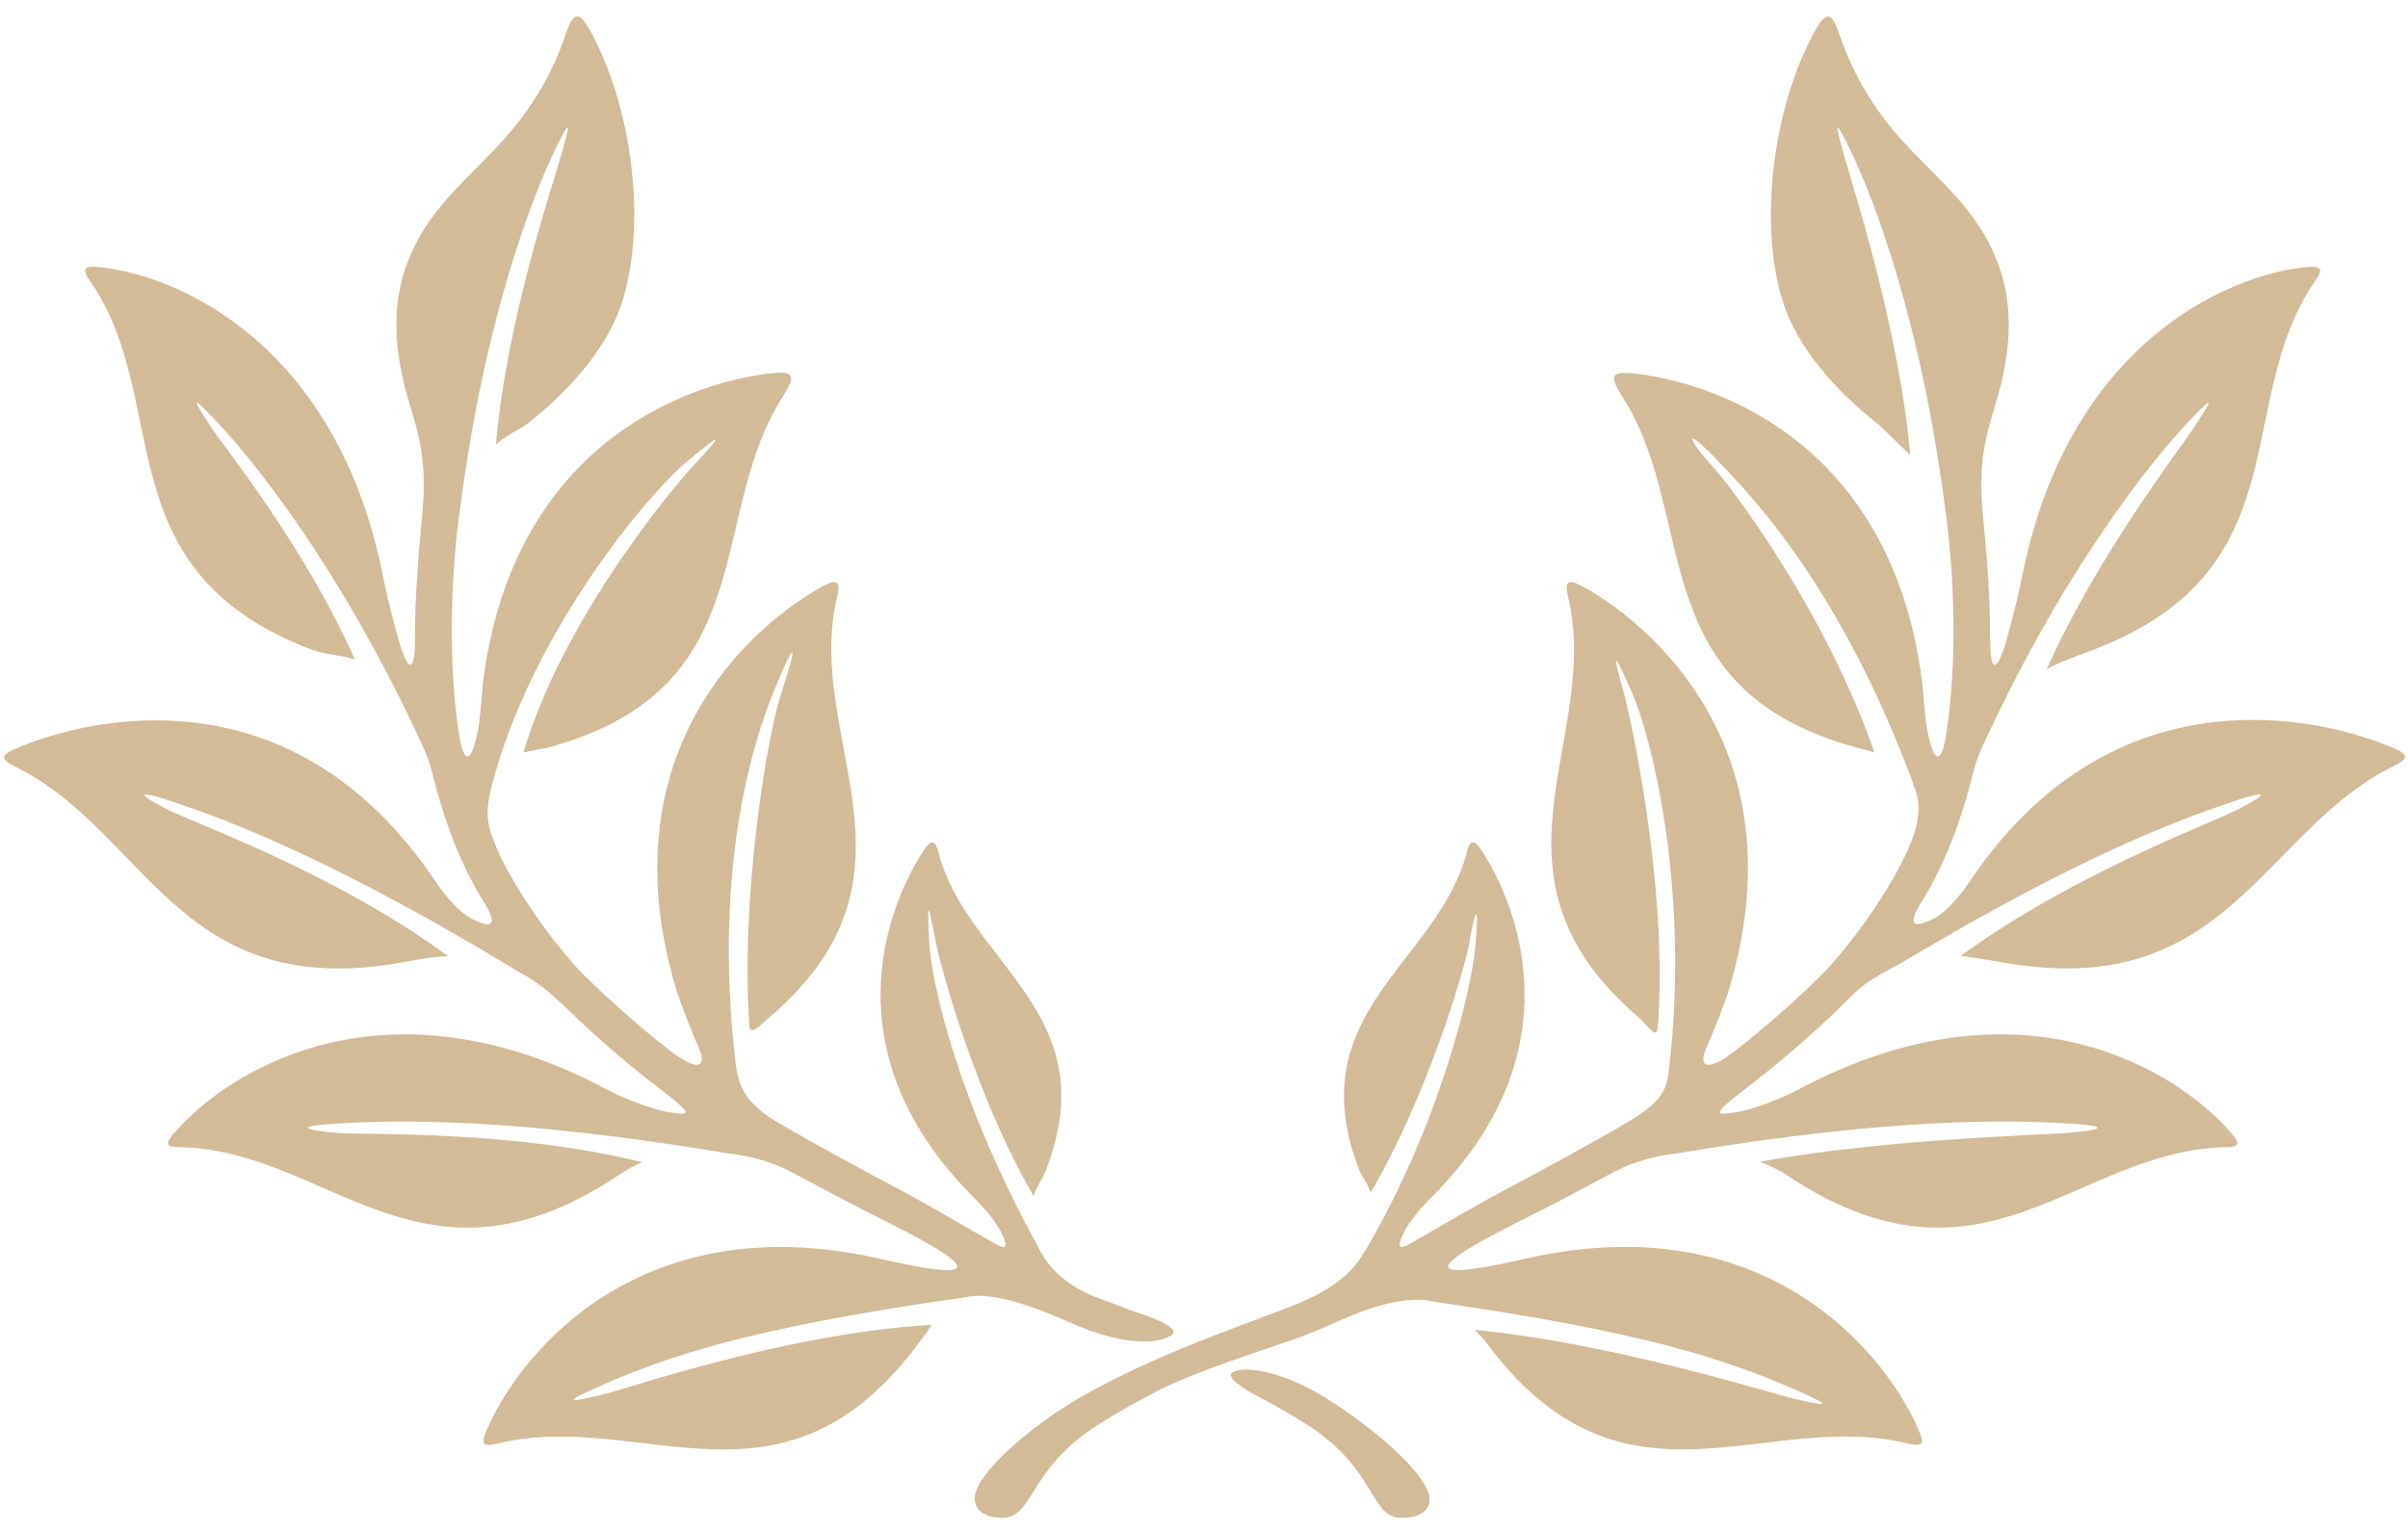 <?xml version="1.0" encoding="UTF-8"?> <svg xmlns="http://www.w3.org/2000/svg" width="99" height="63" viewBox="0 0 99 63" fill="none"><path d="M24.77 56.952C27.544 55.749 30.932 54.586 39.727 53.344C40.536 53.169 41.785 53.408 44.018 54.401C46.523 55.512 47.897 55.179 48.208 54.868C48.415 54.66 47.788 54.329 47.048 54.08C46.315 53.833 45.908 53.655 45.207 53.403C44.218 53.047 43.295 52.415 42.799 51.497C42.799 51.497 42.796 51.497 42.794 51.497C42.769 51.447 42.745 51.398 42.717 51.348C42.712 51.336 42.703 51.324 42.698 51.311C42.698 51.311 42.698 51.306 42.695 51.304C39.349 45.231 38.303 40.435 38.207 38.783C38.096 36.854 38.179 37.175 38.483 38.783C38.658 39.719 40.134 45.154 42.495 49.185C42.594 48.854 42.922 48.325 42.989 48.16C45.54 41.611 39.739 39.635 38.564 34.997C38.461 34.587 38.291 34.483 37.98 34.96C36.447 37.308 34.17 43.179 39.81 49.017C40.104 49.321 40.81 49.998 41.155 50.667C41.264 50.879 41.592 51.534 40.978 51.185C39.801 50.519 38.199 49.573 37.151 49.012C35.374 48.064 33.59 47.11 31.865 46.095C30.53 45.261 30.374 44.581 30.251 43.786C29.264 35.513 31.075 30.238 31.808 28.445C32.77 26.089 32.775 26.538 32.154 28.39C31.519 30.282 30.444 36.889 30.809 42.201C30.836 42.591 31.221 42.211 31.539 41.919C38.582 35.997 32.983 30.396 34.426 24.506C34.611 23.75 34.261 23.854 33.622 24.224C30.542 26.012 25.005 31.203 27.776 40.61C27.956 41.225 28.422 42.383 28.775 43.203C28.951 43.608 28.953 44.293 27.529 43.196C26.145 42.129 24.494 40.613 23.741 39.825C22.35 38.294 20.889 36.103 20.292 34.567C19.983 33.774 19.976 33.228 20.225 32.285C21.896 25.901 26.715 20.26 28.203 19.013C29.942 17.554 29.595 17.983 28.538 19.112C27.761 19.944 23.157 25.39 21.521 30.947C21.607 30.919 22.473 30.761 22.564 30.737C23.347 30.524 24.043 30.272 24.662 29.991C31.016 27.101 29.313 20.875 32.144 16.373C32.711 15.472 32.773 15.207 31.492 15.378C27.85 15.862 21.104 18.539 19.872 27.951C19.828 28.297 19.749 29.546 19.643 30.075C19.332 31.611 19.038 31.243 18.878 30.228C18.49 27.758 18.456 24.555 18.87 21.201C18.88 21.127 18.895 21.058 18.907 20.986C19.919 13.074 21.915 8.06 22.74 6.332C23.576 4.581 23.393 5.21 23.09 6.332C22.809 7.366 20.849 13.002 20.388 18.28C20.84 17.88 21.417 17.638 21.745 17.378C23.393 16.077 24.973 14.313 25.575 12.434C26.587 9.28 26.029 4.425 24.237 1.219C23.875 0.57 23.603 0.404 23.312 1.264C21.693 6.052 18.762 6.9 17.148 9.922C15.941 12.185 16.181 14.462 16.864 16.692C17.328 18.203 17.548 19.226 17.35 21.278C17.183 23.021 17.059 24.642 17.064 26.168C17.069 27.489 16.862 27.766 16.477 26.617C16.378 26.326 15.946 24.723 15.771 23.817C13.905 14.168 7.339 11.31 4.072 10.984C3.369 10.915 3.396 11.113 3.709 11.567C7.147 16.536 4.198 23.402 12.768 26.701C13.38 26.936 14.044 26.928 14.594 27.128C12.531 22.466 9.207 18.386 8.652 17.526C8.023 16.551 7.657 16.005 8.985 17.42C10.313 18.835 13.955 23.231 17.365 30.653C17.365 30.653 17.365 30.653 17.365 30.655C17.538 31.023 17.678 31.408 17.777 31.813C18.266 33.787 18.944 35.572 19.907 37.123C20.585 38.217 19.976 38.029 19.756 37.943C19.307 37.77 18.759 37.513 17.851 36.17C12.045 27.583 3.791 29.423 0.598 30.808C0.018 31.06 0.025 31.233 0.61 31.52C5.972 34.155 7.25 41.005 16.087 39.655C16.741 39.556 17.577 39.356 18.414 39.319C13.836 35.943 8.06 33.876 7.013 33.352C5.851 32.769 5.227 32.33 7.307 33.038C9.407 33.755 13.745 35.35 21.39 40.008C21.612 40.126 21.839 40.262 22.066 40.423C22.066 40.423 22.068 40.423 22.071 40.425C22.394 40.652 22.722 40.922 23.053 41.24C24.099 42.25 25.328 43.406 27.203 44.836C28.645 45.935 28.26 45.846 27.517 45.742C27.016 45.673 25.794 45.256 24.98 44.821C15.872 39.951 9.419 44.001 7.194 46.555C6.784 47.024 6.791 47.167 7.361 47.177C13.57 47.283 17.323 53.766 25.481 48.296C25.745 48.118 26.098 47.92 26.401 47.794C20.978 46.459 15.048 46.686 13.903 46.594C12.607 46.488 11.862 46.313 14.059 46.194C16.289 46.073 20.958 45.932 29.908 47.427C30.873 47.535 31.796 47.804 32.536 48.2C34.476 49.234 34.885 49.457 36.457 50.244C41.474 52.758 39.046 52.42 36.163 51.763C26.439 49.553 21.476 55.5 20.057 58.708C19.739 59.424 19.801 59.52 20.548 59.345C26.468 57.957 32.228 62.835 37.868 55.107C37.955 54.989 38.098 54.831 38.293 54.485C32.312 54.836 25.933 57.075 24.753 57.359C23.561 57.646 22.873 57.782 24.775 56.955" fill="#D2BB96"></path><path d="M98.443 30.781C95.253 29.396 86.843 27.583 81.039 36.167C80.131 37.511 79.583 37.768 79.134 37.941C78.915 38.025 78.305 38.212 78.984 37.121C79.946 35.57 80.625 33.787 81.113 31.811C81.227 31.349 81.392 30.912 81.597 30.5C84.987 23.172 88.588 18.823 89.905 17.418C91.235 16.003 90.868 16.548 90.238 17.524C89.683 18.386 86.209 22.868 84.143 27.533C84.667 27.212 85.508 26.936 86.118 26.701C94.688 23.402 91.739 16.536 95.176 11.567C95.492 11.113 95.517 10.915 94.813 10.984C91.546 11.31 84.98 14.168 83.112 23.822C82.937 24.725 82.502 26.328 82.406 26.622C82.021 27.77 81.814 27.494 81.819 26.173C81.824 24.649 81.701 23.029 81.533 21.283C81.335 19.228 81.555 18.206 82.019 16.697C82.702 14.466 82.944 12.19 81.735 9.927C80.124 6.907 77.19 6.06 75.571 1.269C75.28 0.409 75.008 0.575 74.646 1.224C72.854 4.43 72.296 9.285 73.308 12.439C73.91 14.318 75.49 16.084 77.138 17.383C77.466 17.642 78.081 18.304 78.534 18.704C78.073 13.424 76.077 7.371 75.798 6.334C75.494 5.213 75.312 4.583 76.148 6.334C76.978 8.068 78.984 13.113 79.993 21.08C80 21.122 80.008 21.162 80.015 21.204C80.432 24.558 80.395 27.761 80.008 30.23C79.85 31.248 79.554 31.613 79.243 30.077C79.137 29.549 79.058 28.299 79.013 27.956C77.782 18.541 71.033 15.867 67.393 15.383C66.112 15.212 66.174 15.477 66.742 16.378C69.849 21.317 67.494 28.336 76.321 30.741C76.415 30.766 76.97 30.91 77.059 30.937C75.033 25.093 71.132 19.949 70.354 19.117C69.473 18.176 69.064 17.311 70.69 19.016C72.03 20.421 75.68 24.167 78.675 32.273C78.673 32.28 78.668 32.285 78.665 32.292C79.008 32.981 78.902 33.779 78.596 34.569C77.999 36.106 76.538 38.296 75.147 39.827C74.394 40.618 72.741 42.134 71.356 43.199C69.932 44.295 69.935 43.611 70.11 43.206C70.463 42.388 70.929 41.228 71.109 40.613C73.881 31.203 68.343 26.015 65.264 24.227C64.625 23.856 64.274 23.752 64.459 24.508C65.903 30.398 60.425 36.004 67.472 41.927C67.763 42.248 68.119 42.727 68.153 42.285C68.61 36.622 67.028 29.418 66.734 28.39C66.347 27.032 66.219 26.484 67.08 28.442C67.862 30.218 69.471 36.365 68.637 43.821C68.538 44.861 68.329 45.273 67.018 46.09C65.293 47.108 63.509 48.061 61.733 49.01C60.684 49.568 59.085 50.516 57.905 51.183C57.291 51.531 57.619 50.877 57.728 50.664C58.073 49.995 58.779 49.318 59.072 49.017C64.713 43.179 62.436 37.306 60.903 34.96C60.593 34.483 60.422 34.584 60.319 34.997C59.144 39.635 53.345 41.608 55.897 48.16C55.961 48.328 56.252 48.716 56.351 49.049C58.715 45.019 60.252 39.724 60.405 38.783C60.642 37.345 60.827 37.032 60.654 38.953C60.504 40.62 59.225 46.204 56.094 51.496C56.092 51.496 56.089 51.496 56.084 51.496C55.586 52.413 54.638 53.033 53.683 53.472C52.254 54.132 47.953 55.431 44.42 57.463C42.409 58.619 40.074 60.624 40.074 61.62C40.074 62.178 40.602 62.422 41.204 62.422C42.532 62.422 42.233 60.41 45.231 58.538C45.678 58.258 46.243 57.92 46.833 57.606C46.89 57.577 46.947 57.547 47.006 57.515C48.63 56.584 50.645 55.962 52.923 55.171C53.589 54.959 54.391 54.618 54.868 54.401C56.849 53.492 58.13 53.309 59.058 53.549C67.64 54.776 70.986 55.927 73.73 57.117C75.633 57.942 74.944 57.806 73.752 57.52C72.607 57.246 66.273 55.233 60.634 54.692C60.679 54.752 60.98 55.043 61.024 55.105C66.668 62.832 72.427 57.955 78.344 59.343C79.09 59.518 79.151 59.424 78.836 58.705C77.414 55.497 72.454 49.55 62.729 51.761C59.847 52.415 57.419 52.756 62.436 50.242C64.01 49.454 64.42 49.229 66.357 48.197C67.102 47.799 68.027 47.533 68.995 47.424C77.94 45.93 82.609 46.073 84.839 46.192C87.033 46.31 86.29 46.486 84.995 46.592C83.85 46.686 77.543 46.834 72.361 47.775C72.664 47.898 73.148 48.118 73.412 48.296C81.567 53.766 85.323 47.283 91.529 47.177C92.099 47.167 92.104 47.026 91.697 46.555C89.471 44.001 83.021 39.953 73.91 44.821C73.093 45.258 71.874 45.673 71.374 45.742C70.631 45.846 70.246 45.935 71.687 44.836C73.562 43.403 75.105 41.991 76.05 41.028C76.859 40.2 77.688 39.899 78.386 39.474C85.488 35.226 89.572 33.725 91.591 33.036C93.671 32.325 93.047 32.767 91.884 33.349C90.846 33.871 85.168 35.982 80.607 39.314C81.39 39.403 82.167 39.558 82.803 39.654C91.642 41.003 93.071 34.127 98.433 31.492C99.018 31.206 99.023 31.033 98.446 30.781" fill="#D2BB96"></path><path d="M54.463 57.463C52.761 56.411 51.142 56.139 50.678 56.438C50.347 56.651 51.191 57.154 51.88 57.512C52.531 57.851 53.16 58.231 53.651 58.537C56.65 60.409 56.287 62.422 57.614 62.422C58.214 62.422 58.772 62.222 58.772 61.664C58.772 60.666 56.435 58.683 54.463 57.463Z" fill="#D2BB96"></path></svg> 